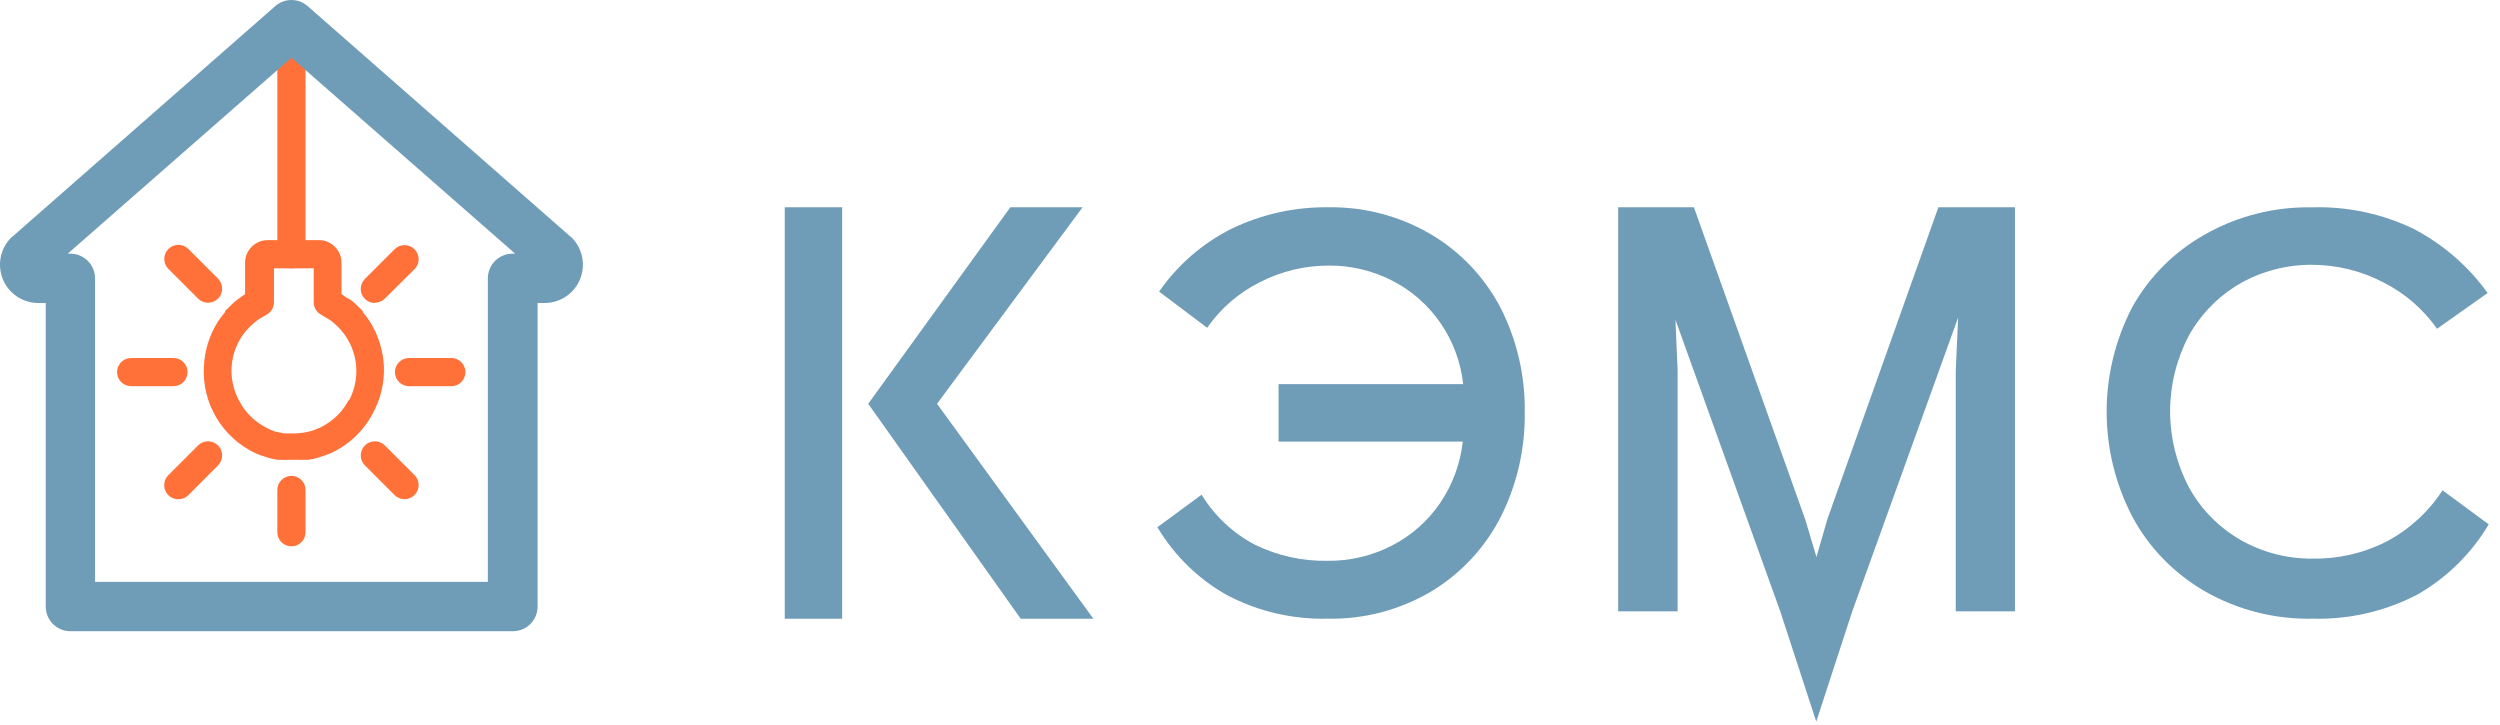 <?xml version="1.0" encoding="UTF-8"?> <svg xmlns="http://www.w3.org/2000/svg" width="193" height="56" viewBox="0 0 193 56" fill="none"><path d="M22.498 20.715C22.21 20.715 21.933 20.601 21.729 20.397C21.525 20.193 21.41 19.916 21.41 19.627V3.182C21.41 2.893 21.525 2.617 21.729 2.413C21.933 2.208 22.21 2.094 22.498 2.094C22.787 2.094 23.064 2.208 23.268 2.413C23.472 2.617 23.587 2.893 23.587 3.182V19.627C23.587 19.916 23.472 20.193 23.268 20.397C23.064 20.601 22.787 20.715 22.498 20.715Z" fill="#FF7139"></path><path d="M39.565 48.73H5.435C4.929 48.73 4.445 48.53 4.088 48.172C3.731 47.815 3.53 47.331 3.53 46.826V23.393H2.975C2.387 23.396 1.812 23.224 1.323 22.899C0.833 22.574 0.451 22.111 0.226 21.568C0.001 21.025 -0.058 20.428 0.058 19.852C0.173 19.275 0.457 18.747 0.874 18.332L0.972 18.256L21.248 0.473C21.594 0.168 22.039 0 22.5 0C22.961 0 23.406 0.168 23.752 0.473L44.028 18.256L44.126 18.332C44.543 18.747 44.827 19.275 44.942 19.852C45.058 20.428 44.999 21.025 44.774 21.568C44.549 22.111 44.167 22.574 43.677 22.899C43.188 23.224 42.613 23.396 42.025 23.393H41.503V46.826C41.503 47.078 41.452 47.329 41.355 47.562C41.257 47.795 41.114 48.007 40.933 48.184C40.753 48.361 40.539 48.501 40.304 48.595C40.069 48.688 39.818 48.735 39.565 48.73ZM7.339 44.921H37.661V21.489C37.661 20.984 37.861 20.499 38.219 20.142C38.576 19.785 39.06 19.584 39.565 19.584H39.772L22.5 4.456L5.228 19.584H5.435C5.94 19.584 6.424 19.785 6.781 20.142C7.139 20.499 7.339 20.984 7.339 21.489V44.921Z" fill="#6F9CB7"></path><path d="M14.479 28.726C14.479 28.437 14.364 28.161 14.16 27.956C13.956 27.752 13.679 27.638 13.39 27.638H10.126C9.837 27.638 9.56 27.752 9.356 27.956C9.152 28.161 9.037 28.437 9.037 28.726C9.037 29.015 9.152 29.291 9.356 29.496C9.56 29.7 9.837 29.814 10.126 29.814H13.39C13.679 29.814 13.956 29.7 14.16 29.496C14.364 29.291 14.479 29.015 14.479 28.726Z" fill="#FF7139"></path><path d="M34.842 27.638H31.577C31.434 27.638 31.292 27.666 31.16 27.721C31.028 27.775 30.908 27.855 30.807 27.956C30.706 28.058 30.626 28.177 30.571 28.31C30.516 28.442 30.488 28.583 30.488 28.726C30.488 28.869 30.516 29.011 30.571 29.142C30.626 29.275 30.706 29.395 30.807 29.496C30.908 29.597 31.028 29.677 31.16 29.732C31.292 29.786 31.434 29.814 31.577 29.814H34.842C35.13 29.814 35.407 29.7 35.611 29.496C35.815 29.291 35.93 29.015 35.93 28.726C35.93 28.437 35.815 28.161 35.611 27.956C35.407 27.752 35.13 27.638 34.842 27.638Z" fill="#FF7139"></path><path d="M29.639 28.323C29.587 27.08 29.212 25.872 28.551 24.818C28.388 24.565 28.206 24.325 28.007 24.1V24.013L27.745 23.751L27.528 23.545C27.397 23.414 27.256 23.294 27.114 23.175L26.722 22.957C26.607 22.864 26.487 22.777 26.363 22.696V20.28C26.363 20.051 26.318 19.825 26.231 19.613C26.143 19.402 26.014 19.211 25.852 19.05C25.692 18.886 25.501 18.755 25.289 18.667C25.078 18.579 24.851 18.535 24.622 18.538H20.66C20.199 18.54 19.757 18.724 19.43 19.05C19.268 19.211 19.139 19.402 19.052 19.613C18.964 19.825 18.919 20.051 18.919 20.28V22.707C18.788 22.783 18.68 22.881 18.549 22.968L18.266 23.175C18.124 23.294 17.983 23.414 17.852 23.545L17.645 23.751C17.558 23.838 17.46 23.915 17.373 24.013V24.1C17.177 24.328 16.996 24.568 16.829 24.818C16.162 25.869 15.787 27.078 15.741 28.323C15.665 29.706 16.005 31.081 16.717 32.27C17.428 33.459 18.48 34.408 19.735 34.994C20.011 35.114 20.295 35.215 20.584 35.299L20.791 35.364C20.995 35.418 21.202 35.462 21.411 35.495H21.683C21.894 35.506 22.104 35.506 22.315 35.495H22.489H22.75H22.924C23.134 35.506 23.345 35.506 23.555 35.495H23.827C24.036 35.462 24.243 35.418 24.448 35.364L24.654 35.299C24.947 35.214 25.234 35.112 25.514 34.994C26.916 34.361 28.066 33.277 28.779 31.914C29.383 30.816 29.68 29.575 29.639 28.323ZM26.907 30.902C26.506 31.662 25.908 32.301 25.177 32.752C24.815 32.979 24.423 33.155 24.012 33.275C23.622 33.385 23.22 33.447 22.815 33.46H22.456H21.977H21.912L21.4 33.34H21.313C20.931 33.215 20.565 33.043 20.225 32.828C19.489 32.378 18.888 31.739 18.484 30.978C18.056 30.213 17.845 29.345 17.874 28.468C17.903 27.592 18.17 26.74 18.647 26.004C18.83 25.723 19.046 25.463 19.289 25.232C19.382 25.135 19.48 25.044 19.583 24.959L19.887 24.709C20.044 24.601 20.208 24.503 20.377 24.415L20.541 24.317C20.724 24.228 20.878 24.088 20.986 23.915C21.093 23.742 21.15 23.542 21.15 23.338V20.715H24.219V23.338C24.219 23.542 24.276 23.742 24.384 23.915C24.491 24.088 24.645 24.228 24.829 24.317C24.885 24.346 24.94 24.379 24.992 24.415L25.482 24.709L25.797 24.959L26.08 25.221C26.816 25.949 27.298 26.894 27.455 27.917C27.611 28.941 27.435 29.987 26.951 30.902H26.907Z" fill="#FF7139"></path><path d="M15.294 34.385L12.998 36.681C12.844 36.834 12.74 37.028 12.697 37.24C12.655 37.452 12.676 37.672 12.759 37.871C12.842 38.071 12.982 38.242 13.162 38.361C13.343 38.48 13.554 38.544 13.771 38.542C13.914 38.543 14.056 38.516 14.188 38.462C14.321 38.407 14.441 38.328 14.543 38.227L16.829 35.93C16.931 35.829 17.012 35.709 17.067 35.576C17.122 35.444 17.151 35.301 17.151 35.158C17.151 35.014 17.122 34.872 17.067 34.739C17.012 34.606 16.931 34.486 16.829 34.385C16.625 34.182 16.349 34.068 16.061 34.068C15.774 34.068 15.498 34.182 15.294 34.385Z" fill="#FF7139"></path><path d="M28.933 23.371C29.077 23.372 29.219 23.344 29.351 23.29C29.484 23.236 29.604 23.156 29.706 23.055L32.003 20.78C32.205 20.576 32.319 20.301 32.319 20.013C32.319 19.726 32.205 19.45 32.003 19.246C31.901 19.144 31.781 19.063 31.648 19.008C31.516 18.952 31.373 18.924 31.23 18.924C31.086 18.924 30.944 18.952 30.811 19.008C30.679 19.063 30.558 19.144 30.457 19.246L28.172 21.531C28.019 21.683 27.914 21.876 27.871 22.087C27.828 22.298 27.849 22.517 27.931 22.716C28.012 22.916 28.151 23.086 28.329 23.206C28.508 23.327 28.718 23.392 28.933 23.392V23.371Z" fill="#FF7139"></path><path d="M22.498 36.736C22.21 36.736 21.933 36.851 21.729 37.055C21.525 37.259 21.41 37.536 21.41 37.825V41.09C21.41 41.378 21.525 41.655 21.729 41.859C21.933 42.063 22.21 42.178 22.498 42.178C22.787 42.178 23.064 42.063 23.268 41.859C23.472 41.655 23.587 41.378 23.587 41.09V37.825C23.587 37.536 23.472 37.259 23.268 37.055C23.064 36.851 22.787 36.736 22.498 36.736Z" fill="#FF7139"></path><path d="M29.706 34.385C29.502 34.182 29.226 34.068 28.939 34.068C28.651 34.068 28.375 34.182 28.172 34.385C28.07 34.486 27.989 34.606 27.933 34.739C27.878 34.872 27.85 35.014 27.85 35.158C27.85 35.301 27.878 35.444 27.933 35.576C27.989 35.709 28.07 35.829 28.172 35.93L30.457 38.216C30.661 38.421 30.937 38.536 31.226 38.538C31.515 38.538 31.792 38.425 31.997 38.221C32.202 38.018 32.318 37.741 32.319 37.452C32.32 37.164 32.206 36.886 32.003 36.681L29.706 34.385Z" fill="#FF7139"></path><path d="M15.295 23.055C15.396 23.156 15.516 23.236 15.649 23.29C15.781 23.344 15.923 23.372 16.066 23.372C16.209 23.371 16.35 23.342 16.482 23.287C16.614 23.232 16.734 23.151 16.835 23.05C16.935 22.948 17.015 22.828 17.069 22.696C17.124 22.563 17.151 22.422 17.151 22.279C17.15 22.136 17.122 21.994 17.066 21.862C17.011 21.73 16.931 21.611 16.829 21.51L14.544 19.224C14.442 19.122 14.322 19.041 14.189 18.986C14.057 18.931 13.915 18.902 13.771 18.902C13.627 18.902 13.485 18.931 13.352 18.986C13.22 19.041 13.099 19.122 12.998 19.224C12.795 19.428 12.682 19.704 12.682 19.992C12.682 20.279 12.795 20.555 12.998 20.759L15.295 23.055Z" fill="#FF7139"></path><path d="M65.013 16V47.766H60.584V16H65.013ZM77.999 16H83.576L72.338 31.172L84.409 47.766H78.798L67.027 31.172L77.999 16Z" fill="#6F9CB7"></path><path d="M94.745 45.955C92.523 44.714 90.663 42.901 89.35 40.701L92.765 38.191C93.77 39.834 95.195 41.17 96.889 42.056C98.638 42.909 100.559 43.333 102.499 43.294C104.218 43.313 105.915 42.911 107.448 42.123C108.934 41.365 110.21 40.243 111.161 38.86C112.131 37.444 112.737 35.805 112.926 34.091H98.704V29.657H112.959C112.774 27.971 112.178 26.358 111.225 24.965C110.271 23.571 108.99 22.44 107.498 21.675C105.965 20.886 104.267 20.484 102.548 20.503C100.72 20.504 98.918 20.94 97.285 21.775C95.649 22.583 94.242 23.797 93.194 25.306L89.482 22.511C90.911 20.457 92.822 18.795 95.042 17.675C97.384 16.54 99.953 15.967 102.548 16.002C105.339 15.956 108.089 16.685 110.501 18.11C112.766 19.455 114.617 21.414 115.846 23.766C117.109 26.254 117.75 29.018 117.711 31.815C117.752 34.609 117.123 37.371 115.879 39.864C114.658 42.268 112.794 44.275 110.501 45.654C108.065 47.094 105.285 47.824 102.466 47.762C99.784 47.823 97.129 47.202 94.745 45.955Z" fill="#6F9CB7"></path><path d="M130.769 16L139.361 40.094L140.231 43.005L141.069 40.094L149.644 16H155.556V47.194H150.984V28.634L151.168 24.514L142.995 47.194L140.215 55.708L137.435 47.194L129.345 24.684L129.513 28.634V47.194H124.924V16H130.769Z" fill="#6F9CB7"></path><path d="M170.224 45.652C167.838 44.278 165.891 42.272 164.603 39.861C163.308 37.363 162.633 34.597 162.633 31.792C162.633 28.987 163.308 26.222 164.603 23.724C165.91 21.37 167.857 19.423 170.224 18.099C172.741 16.67 175.607 15.947 178.511 16.007C181.225 15.928 183.918 16.503 186.357 17.681C188.617 18.868 190.565 20.559 192.045 22.619L188.14 25.381C187.071 23.859 185.636 22.622 183.962 21.782C182.281 20.909 180.411 20.45 178.511 20.443C176.558 20.425 174.634 20.922 172.941 21.883C171.28 22.847 169.914 24.235 168.985 25.9C168.031 27.71 167.532 29.719 167.532 31.759C167.532 33.798 168.031 35.808 168.985 37.617C169.91 39.309 171.291 40.717 172.975 41.685C174.657 42.644 176.569 43.141 178.511 43.125C180.506 43.162 182.479 42.707 184.251 41.802C186.005 40.867 187.489 39.507 188.564 37.852L192.13 40.48C190.811 42.707 188.934 44.563 186.679 45.87C184.196 47.178 181.411 47.83 178.596 47.762C175.662 47.832 172.764 47.102 170.224 45.652Z" fill="#6F9CB7"></path></svg> 